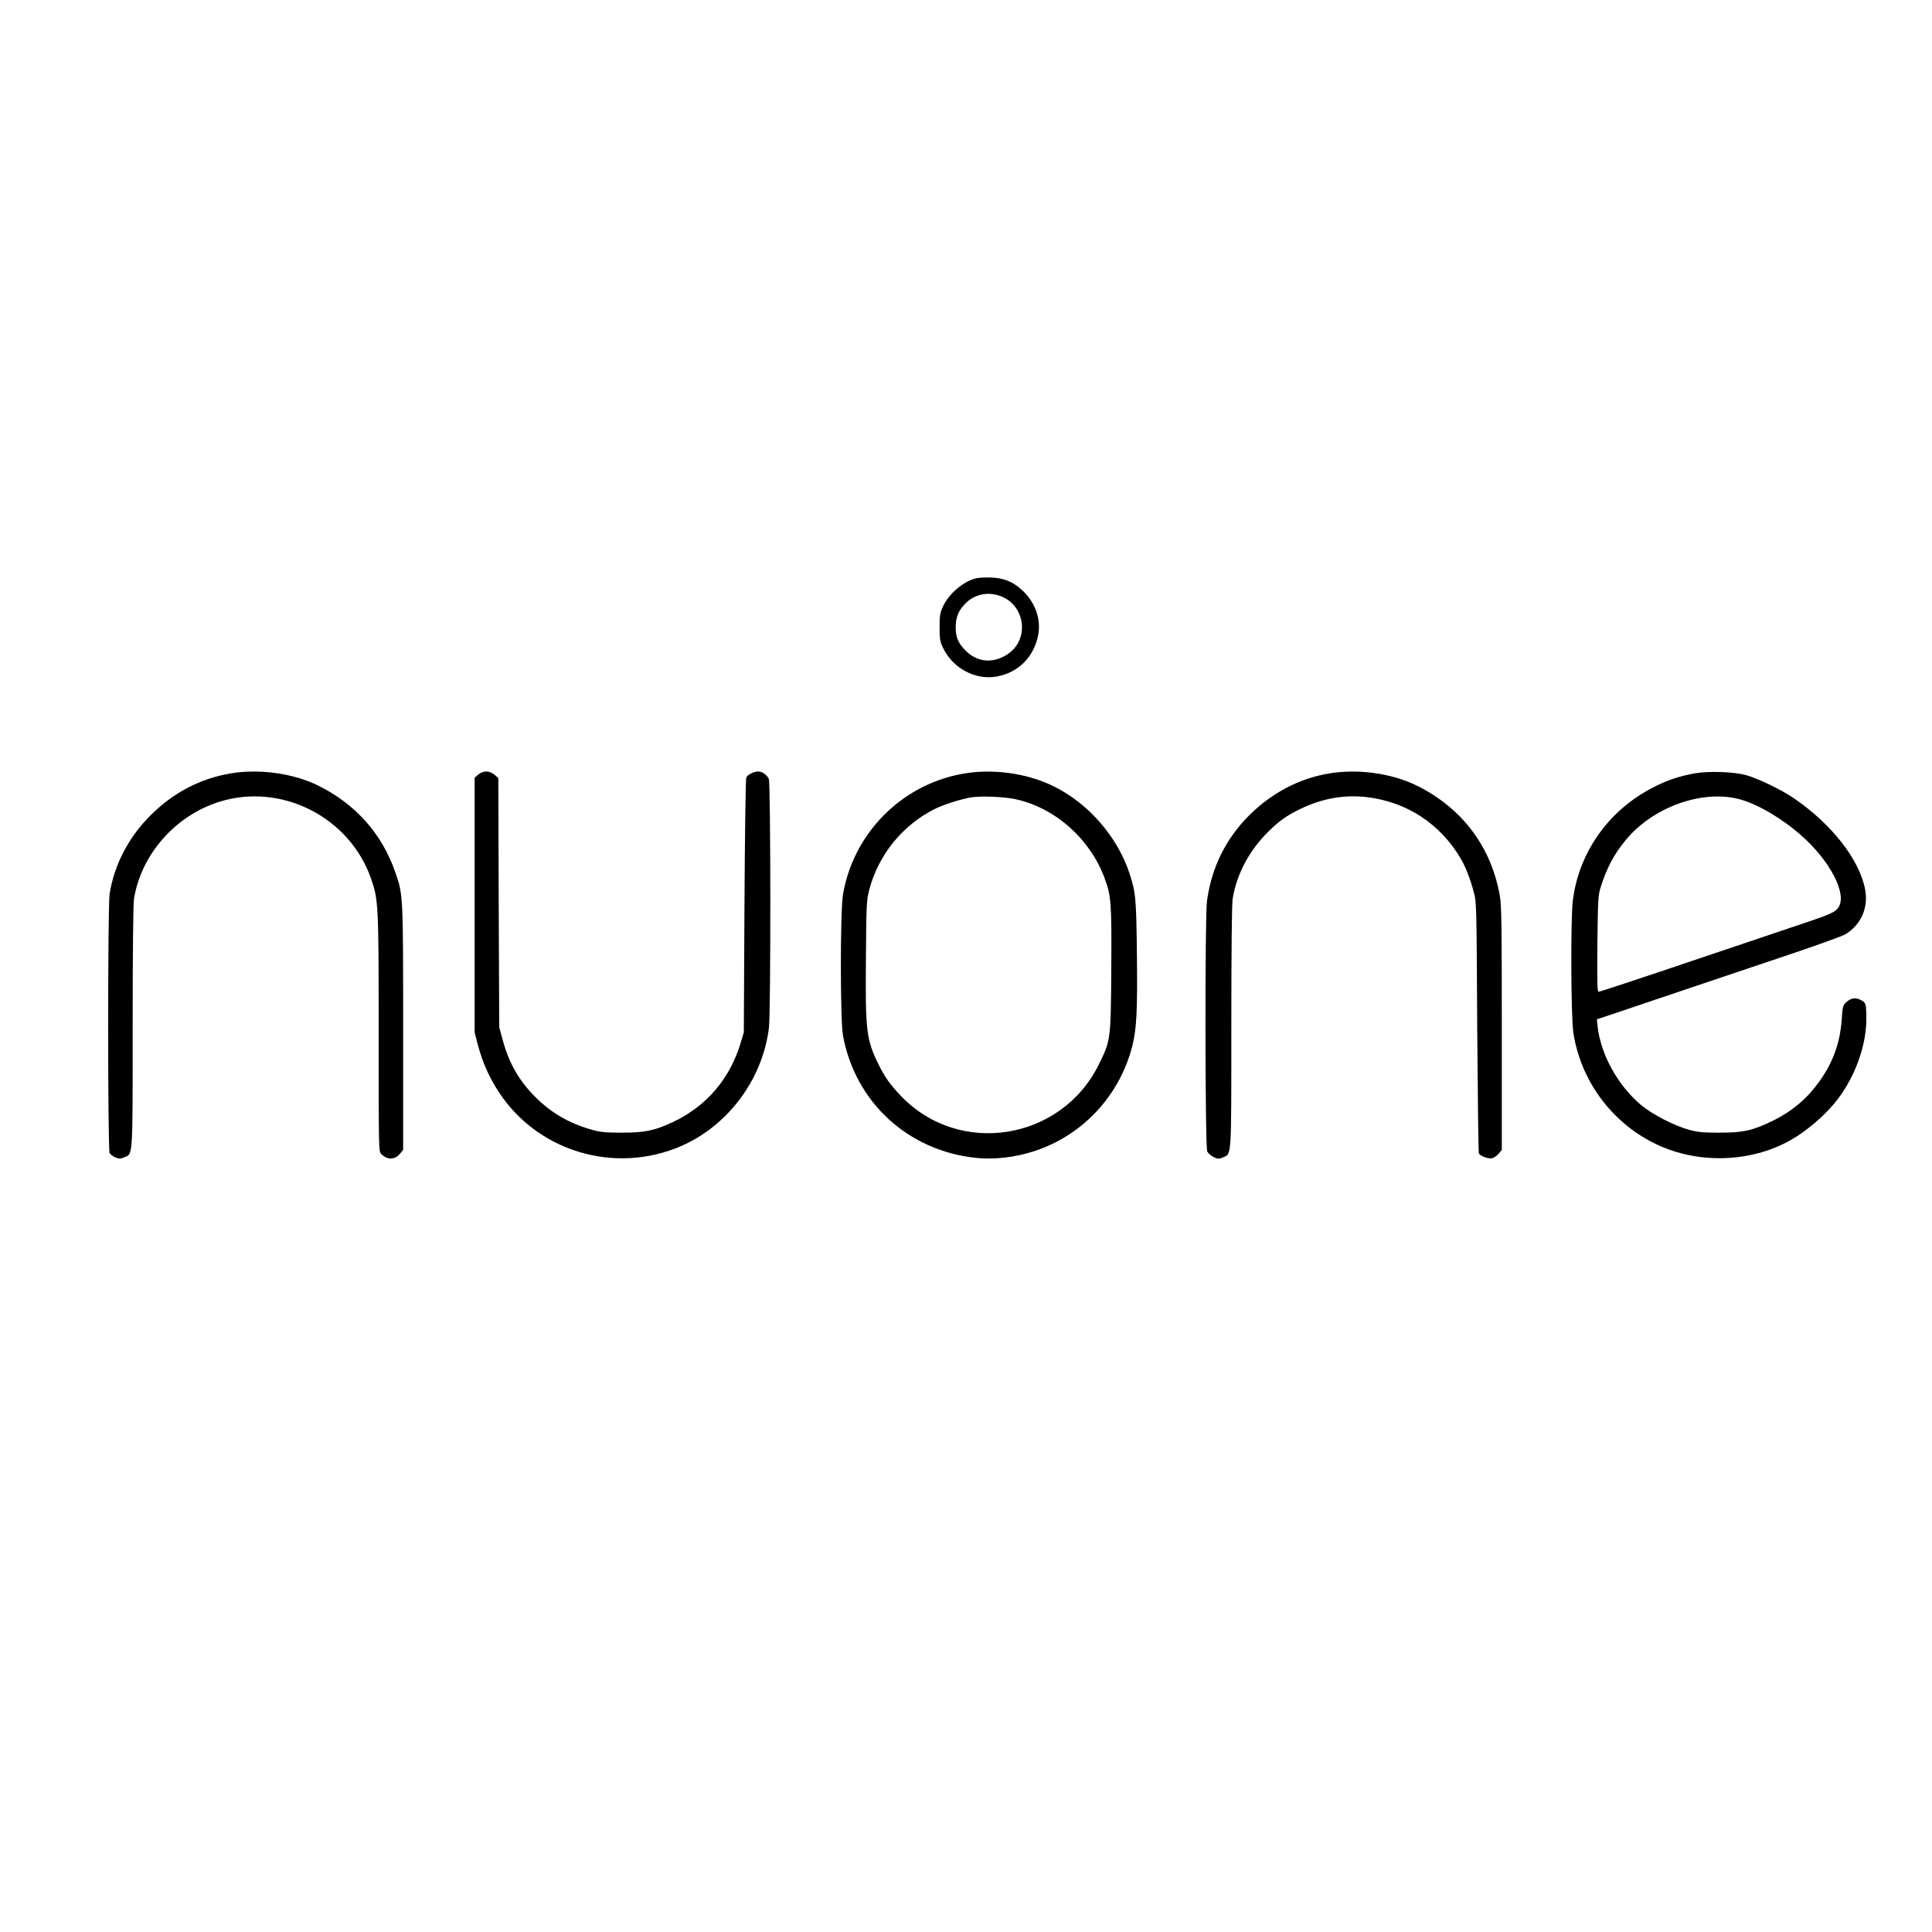 <?xml version="1.0" encoding="UTF-8" standalone="no"?> <svg xmlns="http://www.w3.org/2000/svg" version="1.0" width="1500pt" height="1500pt" viewBox="0 0 1500 1500" preserveAspectRatio="xMidYMid meet"><g transform="translate(0,1500) scale(0.1,-0.1)" fill="#000000" stroke="none"><path d="M7577 10510 c-100 -26 -208 -118 -255 -217 -24 -52 -27 -70 -27 -163 0 -96 3 -110 29 -165 77 -155 248 -246 412 -218 169 29 293 153 325 325 22 122 -23 250 -122 343 -72 67 -142 97 -242 101 -45 2 -99 -1 -120 -6z m185 -136 c197 -67 235 -335 64 -451 -117 -80 -247 -66 -340 37 -51 56 -66 97 -66 172 0 78 24 132 80 187 69 67 168 88 262 55z"></path><path d="M1789 8995 c-231 -39 -440 -147 -615 -320 -173 -170 -287 -387 -323 -615 -15 -92 -15 -1984 0 -2012 6 -11 26 -26 45 -34 30 -12 39 -12 69 1 68 28 65 -19 65 1012 0 585 4 952 10 993 55 344 319 646 660 754 482 153 1016 -117 1182 -599 56 -165 58 -194 58 -1197 0 -911 0 -918 20 -938 47 -47 105 -46 145 2 l25 30 0 942 c0 1032 0 1039 -60 1211 -103 300 -308 531 -598 675 -194 96 -458 133 -683 95z"></path><path d="M3713 8986 l-28 -24 0 -989 0 -988 23 -90 c42 -160 105 -294 199 -423 301 -411 846 -572 1327 -392 392 146 684 519 736 940 15 122 14 1904 -1 1933 -17 33 -51 57 -82 57 -35 0 -82 -24 -93 -47 -5 -10 -11 -459 -14 -998 l-5 -980 -24 -80 c-83 -280 -266 -494 -527 -617 -142 -66 -216 -82 -394 -82 -127 0 -169 4 -232 22 -174 48 -314 128 -439 252 -128 127 -207 264 -257 449 l-26 96 -4 967 -3 967 -30 26 c-40 33 -88 33 -126 1z"></path><path d="M7460 8990 c-468 -90 -834 -463 -915 -934 -22 -130 -22 -976 0 -1097 96 -519 507 -895 1035 -949 111 -12 250 -1 371 30 412 102 734 424 840 838 34 134 41 278 36 714 -5 436 -9 478 -58 628 -93 282 -315 539 -584 673 -212 106 -487 143 -725 97z m421 -194 c308 -66 579 -305 693 -609 54 -143 57 -193 54 -714 -4 -547 -4 -549 -97 -738 -292 -592 -1086 -718 -1538 -242 -82 87 -120 139 -169 237 -98 196 -106 265 -101 825 3 423 5 455 25 534 71 272 257 503 507 629 72 36 208 79 290 92 76 11 250 4 336 -14z"></path><path d="M10319 8995 c-231 -39 -440 -148 -615 -320 -185 -183 -297 -407 -333 -670 -17 -117 -15 -1912 2 -1945 7 -14 29 -33 49 -43 33 -16 40 -17 73 -3 68 29 65 -19 65 1013 0 585 4 952 10 993 31 193 128 376 277 523 86 85 143 125 246 175 171 83 343 114 520 93 311 -37 572 -209 731 -482 36 -62 72 -156 98 -254 22 -78 22 -99 27 -1050 4 -533 9 -975 13 -981 14 -21 73 -42 101 -37 15 3 38 19 52 35 l25 30 0 942 c0 791 -2 957 -15 1029 -66 381 -292 682 -642 856 -196 97 -458 134 -684 96z"></path><path d="M13160 8996 c-120 -21 -218 -54 -324 -109 -347 -177 -579 -505 -625 -882 -17 -143 -14 -897 4 -1020 55 -367 289 -690 622 -858 314 -159 712 -159 1026 0 145 73 308 211 408 343 135 180 219 414 219 617 0 118 -3 129 -41 148 -42 22 -75 18 -111 -13 -30 -28 -32 -32 -39 -138 -13 -189 -74 -350 -191 -504 -87 -117 -199 -209 -333 -276 -163 -81 -236 -98 -425 -98 -128 0 -169 4 -235 22 -114 31 -286 119 -373 192 -180 151 -313 390 -338 609 l-6 57 138 46 c77 26 339 114 584 197 245 82 607 204 805 271 198 67 378 132 400 145 122 72 183 206 156 347 -42 232 -261 512 -556 712 -93 64 -272 150 -365 177 -95 27 -292 34 -400 15z m345 -201 c140 -37 334 -151 484 -285 222 -197 353 -452 285 -554 -23 -36 -60 -54 -254 -119 -91 -31 -486 -164 -879 -296 -393 -133 -720 -241 -728 -241 -12 0 -14 55 -11 373 4 343 6 377 25 437 48 152 101 252 191 363 210 259 595 399 887 322z"></path></g></svg> 